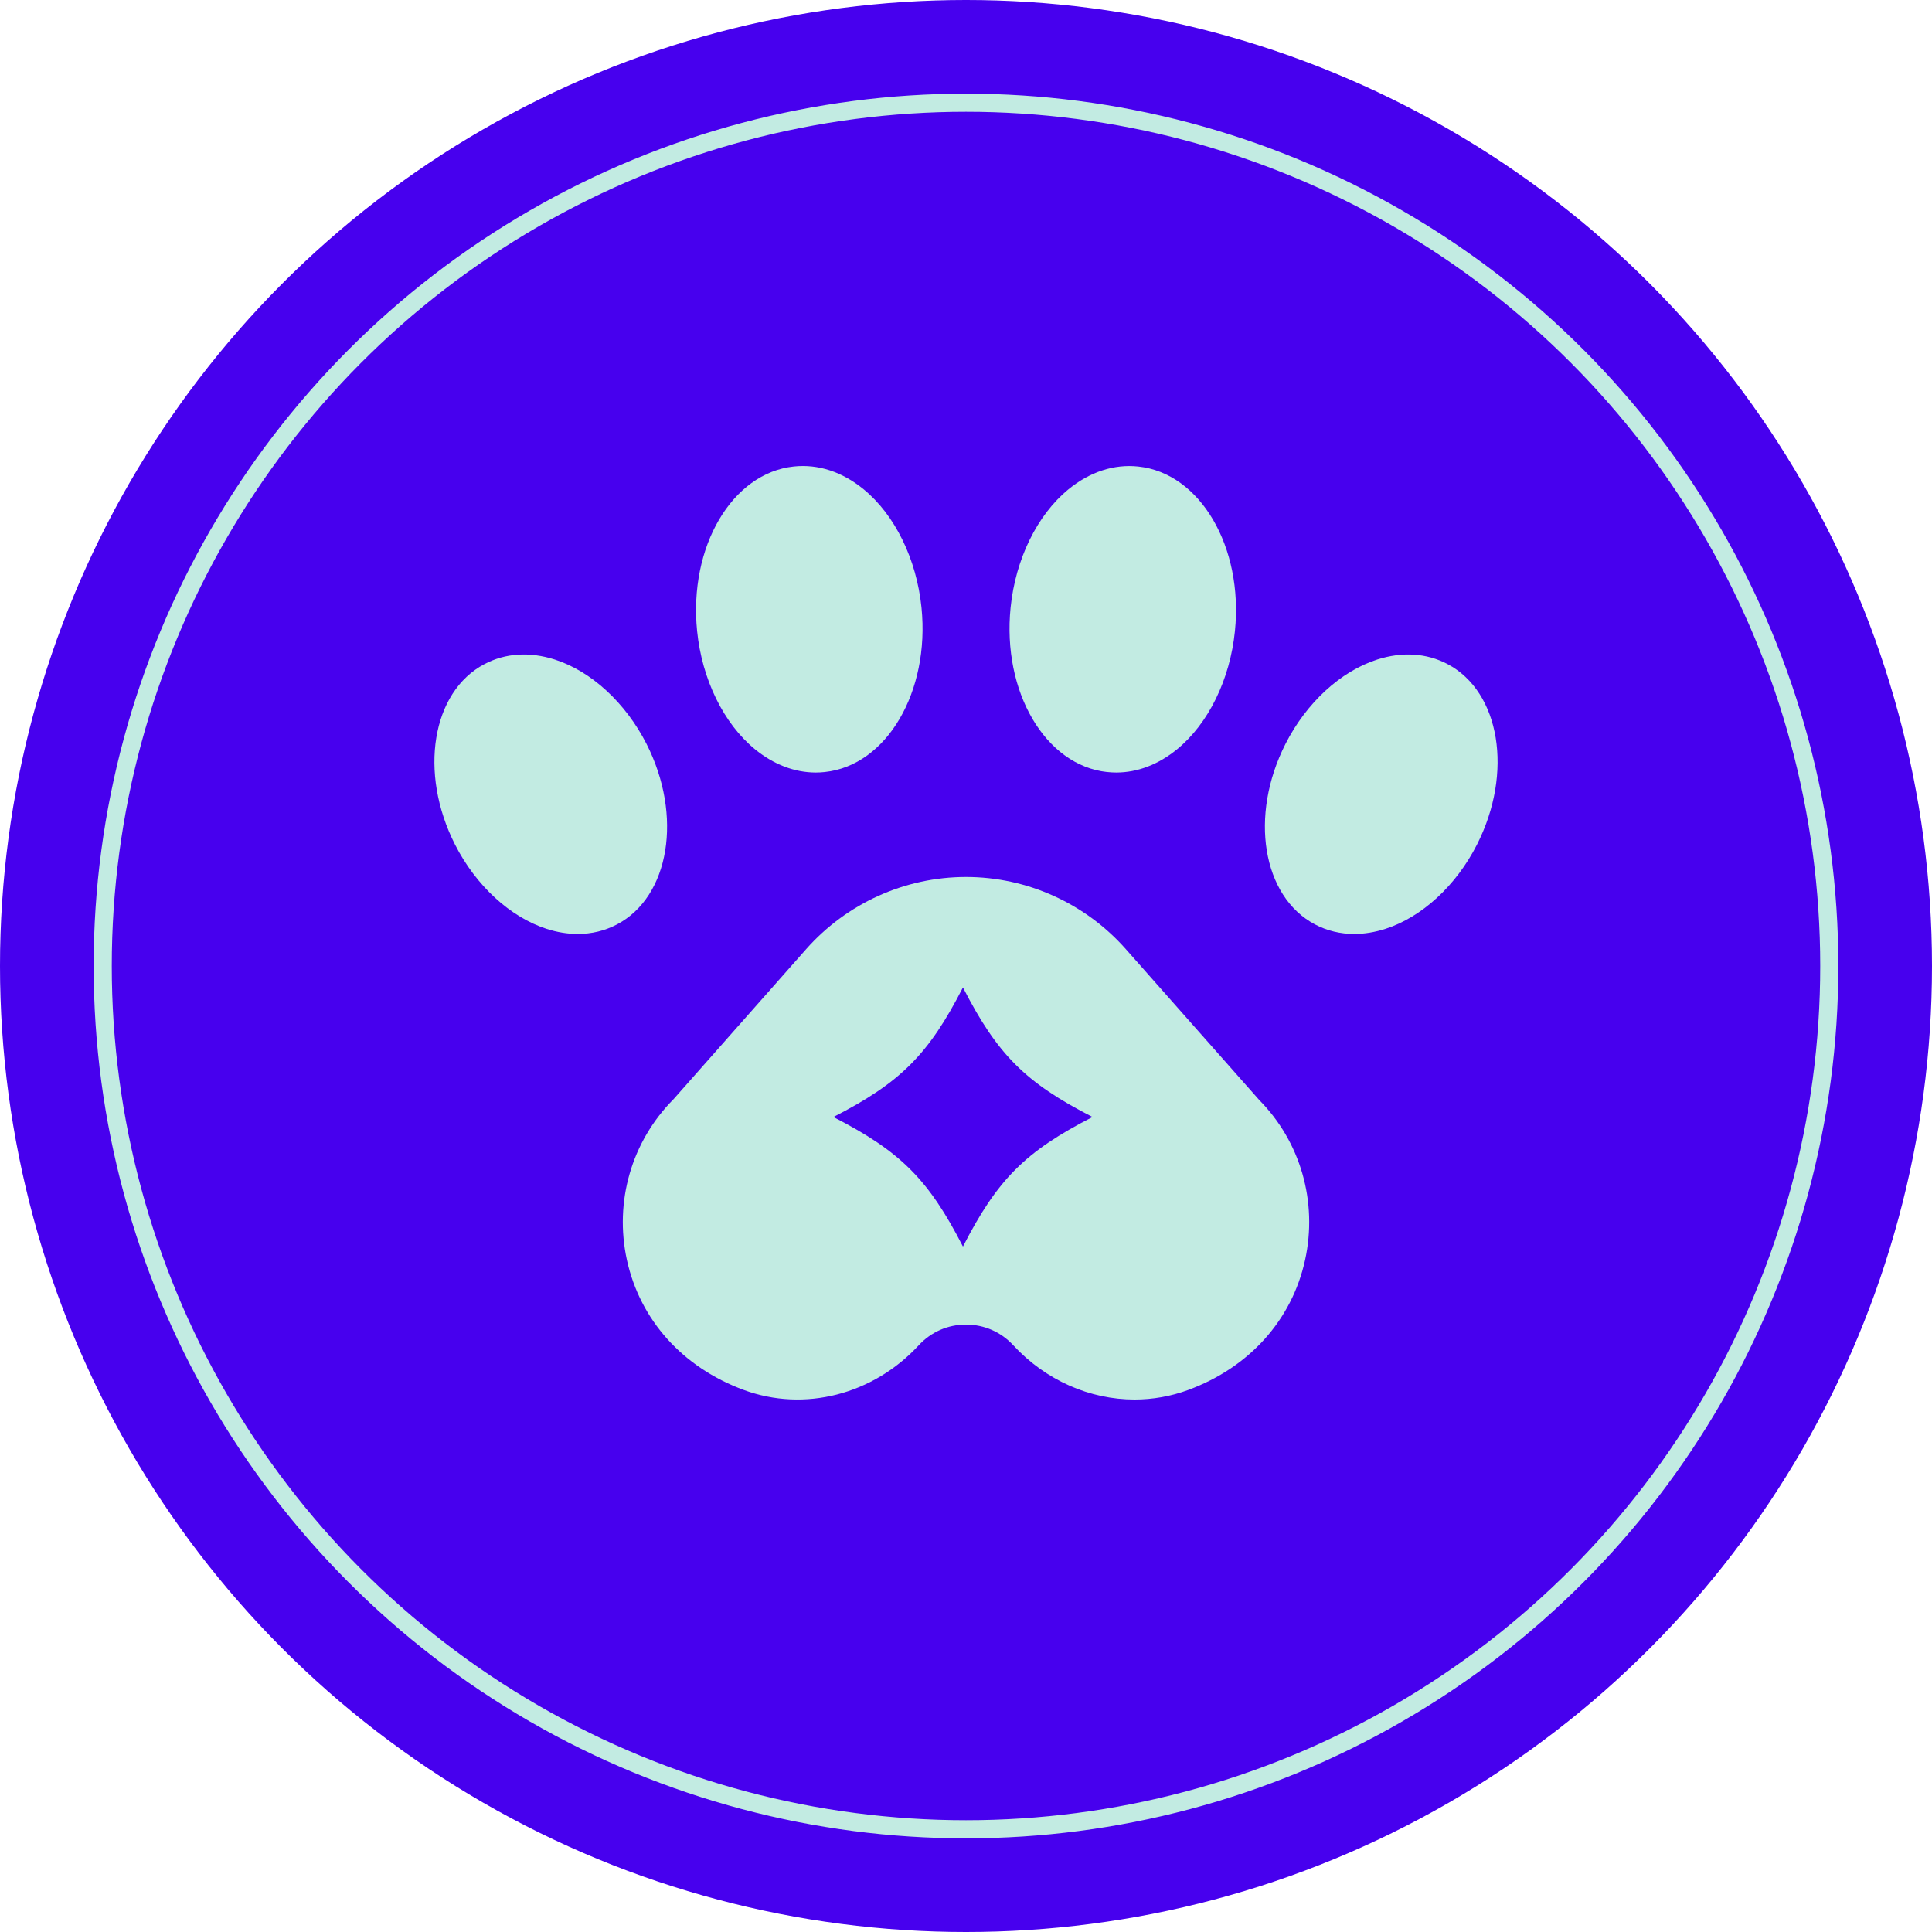 <?xml version="1.0" encoding="UTF-8"?><svg id="a" xmlns="http://www.w3.org/2000/svg" viewBox="0 0 500 500"><defs><style>.b{fill:#c2ebe2;}.c{fill:#4700ee;}.d{fill:none;stroke:#c2ebe2;stroke-linecap:round;stroke-linejoin:round;stroke-width:4.69px;}</style></defs><circle class="c" cx="250" cy="250" r="250"/><path class="b" d="M167.32,192.53c-5.41-10.64-14.29-18.81-23.74-21.84-6.5-2.08-12.78-1.68-18.19,1.17-13.65,7.18-17.07,28.13-7.64,46.7,5.41,10.64,14.28,18.8,23.74,21.84,2.73,.88,5.43,1.31,8.04,1.31h0c3.6,0,7.02-.83,10.15-2.47,13.64-7.19,17.07-28.14,7.64-46.71Z"/><path class="b" d="M374.61,171.86c-5.4-2.85-11.69-3.25-18.19-1.17-9.46,3.03-18.34,11.19-23.74,21.84-9.43,18.57-6,39.52,7.64,46.71,3.13,1.65,6.56,2.47,10.15,2.47,2.61,0,5.31-.44,8.04-1.31,9.46-3.03,18.34-11.19,23.74-21.84h0c9.43-18.57,6.01-39.52-7.64-46.7Z"/><path class="b" d="M325.8,284.58l-34.43-38.94c-10.5-11.87-25.57-18.68-41.37-18.68s-30.86,6.81-41.37,18.68l-34.31,38.82c-10.88,10.94-15.38,26.51-12.07,41.65,3.41,15.53,14.43,27.78,30.23,33.61,15.67,5.78,33.45,1.25,45.29-11.56,3.2-3.46,7.54-5.36,12.23-5.36s9.04,1.9,12.24,5.36c8.42,9.11,19.84,14.04,31.38,14.04,4.68,0,9.38-.81,13.9-2.48,15.81-5.83,26.82-18.08,30.23-33.61h0c3.32-15.13-1.19-30.7-11.95-41.52Z"/><path class="b" d="M286.56,199.8c.77,.08,1.54,.13,2.32,.13,5.5,0,10.9-2.06,15.75-6.02,8.11-6.64,13.7-18.07,14.97-30.6,2.21-21.8-9.01-40.89-25.02-42.57-6.27-.67-12.54,1.38-18.07,5.9-8.11,6.64-13.7,18.07-14.97,30.6h0c-2.21,21.8,9.01,40.89,25.02,42.57Z"/><path class="b" d="M195.39,193.91c4.85,3.96,10.25,6.02,15.75,6.02,.77,0,1.54-.04,2.32-.13,16.01-1.68,27.23-20.78,25.02-42.57-1.27-12.52-6.86-23.96-14.97-30.6-5.52-4.52-11.76-6.57-18.07-5.9h0c-16,1.68-27.23,20.78-25.03,42.58,1.27,12.52,6.87,23.96,14.98,30.6Z"/><path class="c" d="M249.21,255.55c-8.92,17.39-16.15,24.62-33.53,33.53,17.39,8.92,24.62,16.15,33.53,33.53,8.92-17.39,16.15-24.62,33.53-33.53-17.39-8.92-24.62-16.15-33.53-33.53Z"/><circle class="d" cx="250" cy="250" r="223.42"/></svg>